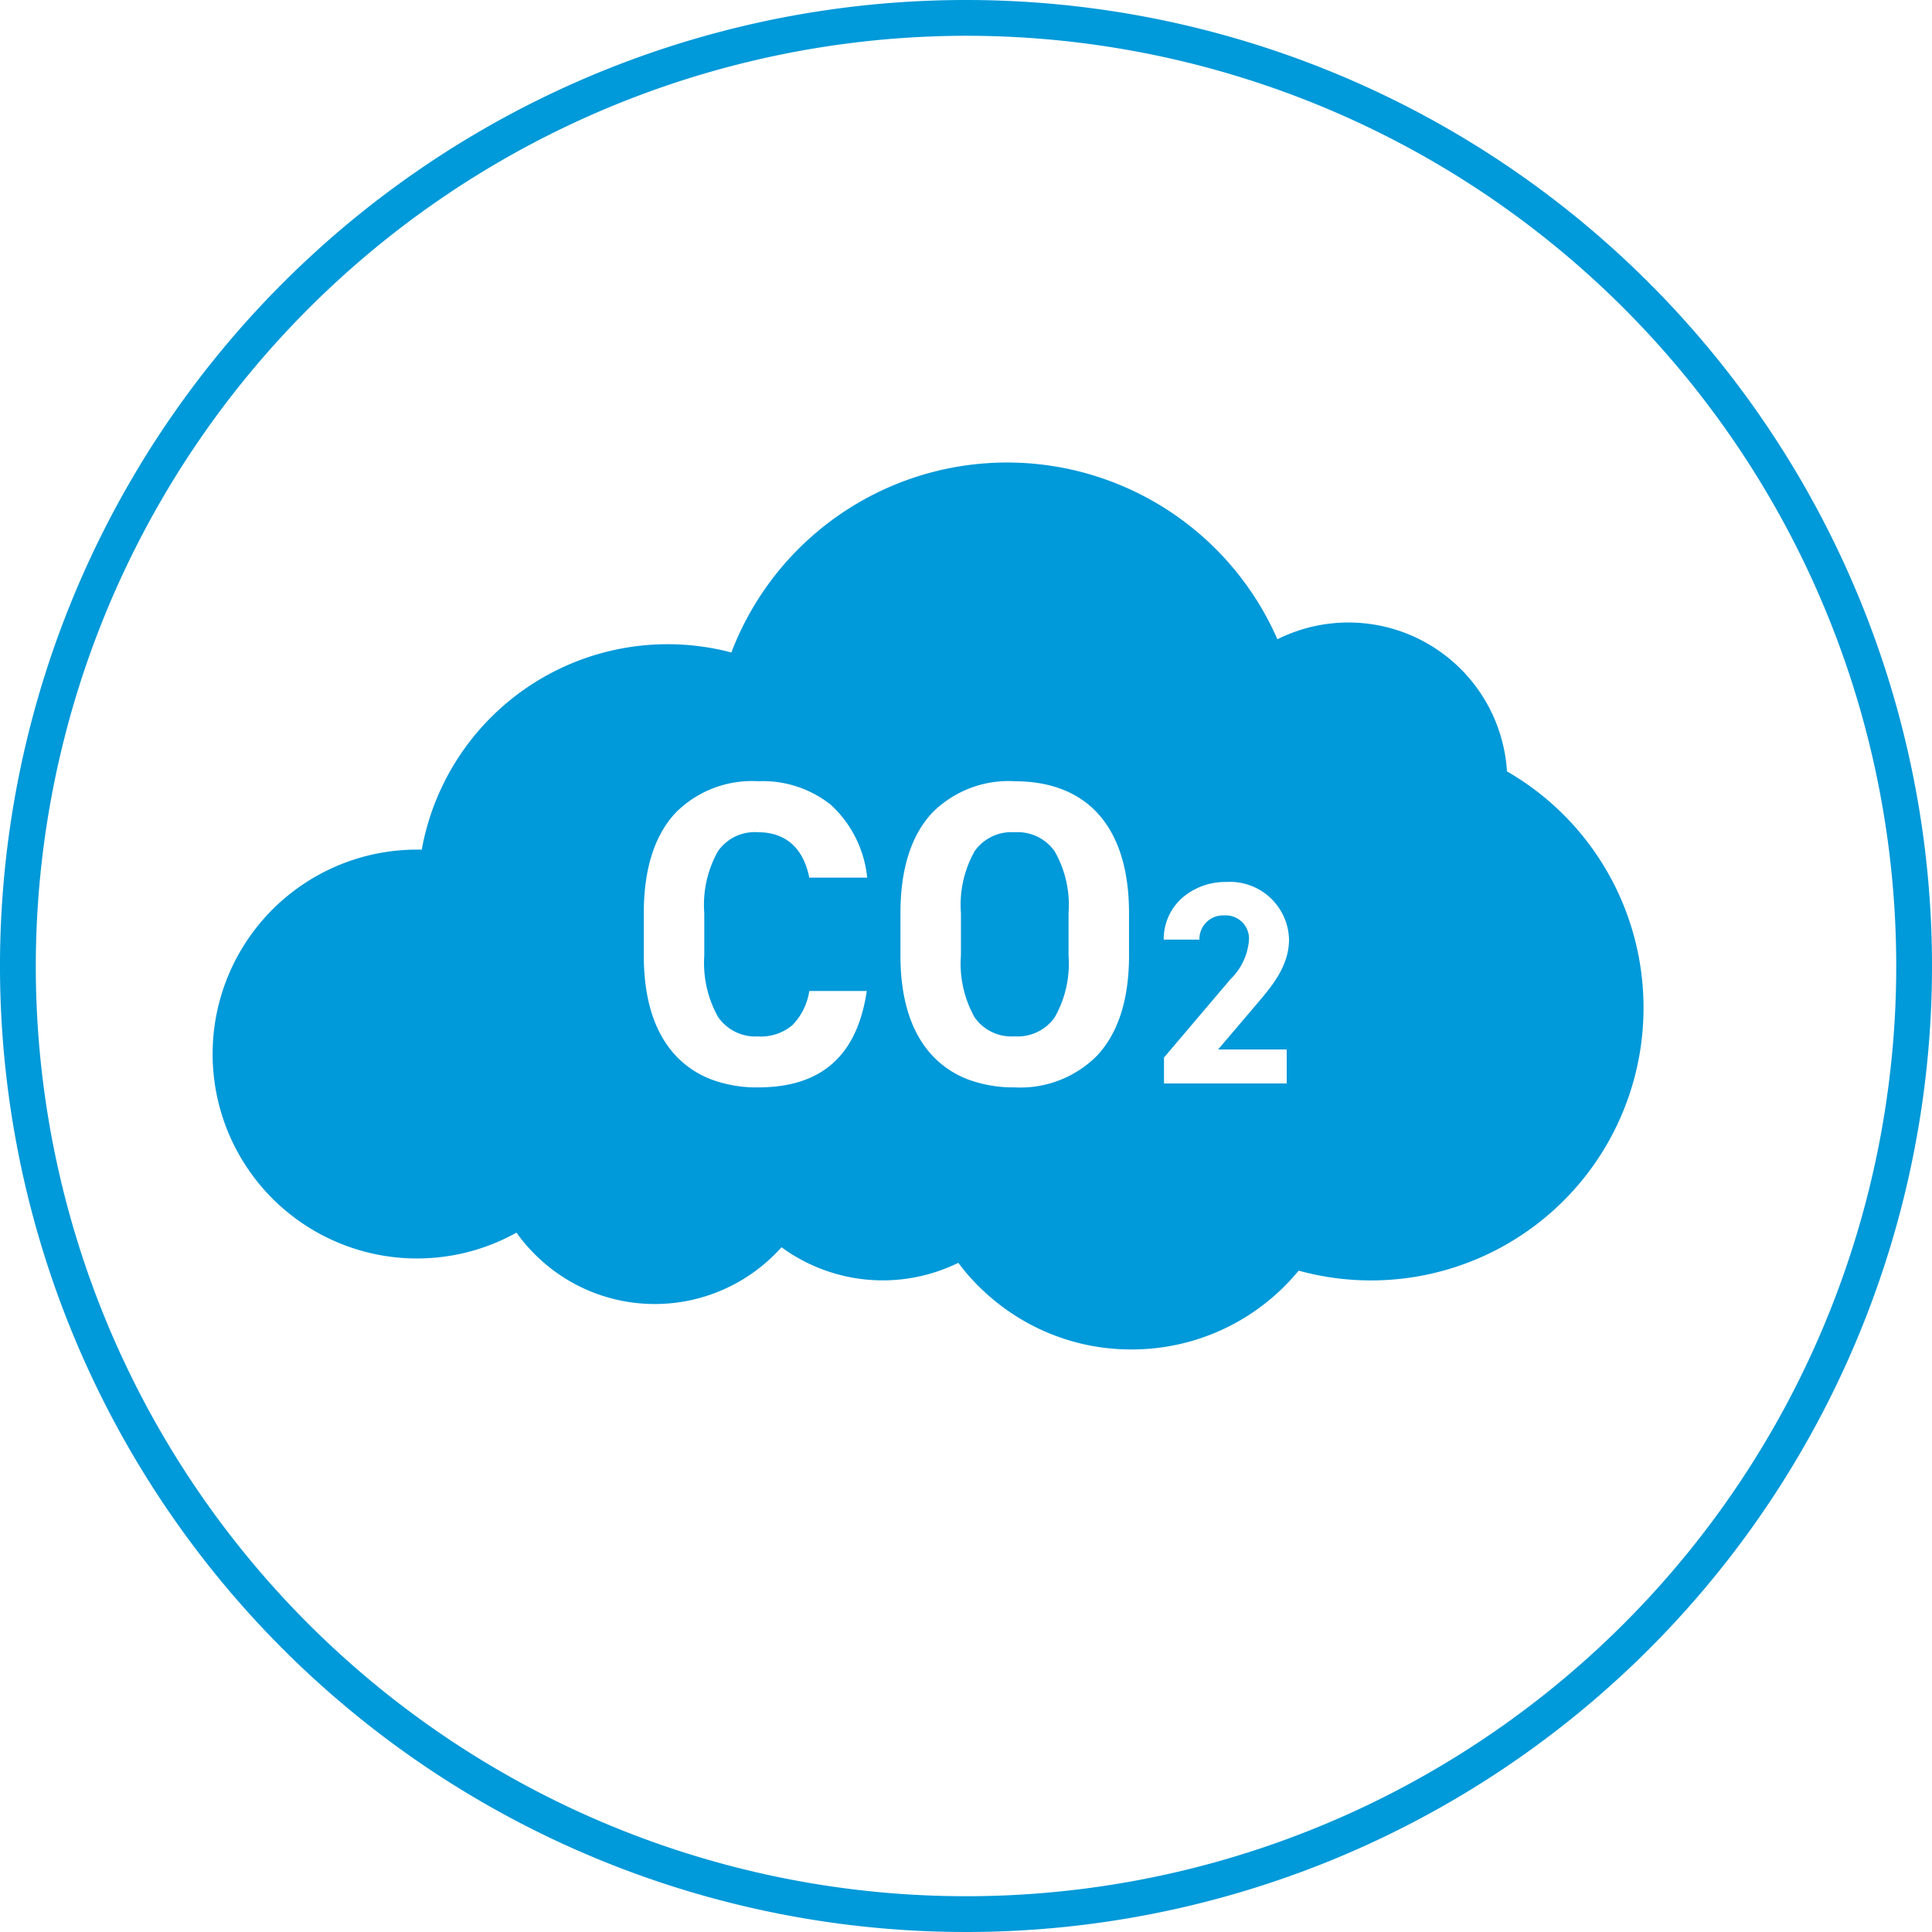 <svg xmlns="http://www.w3.org/2000/svg" width="153" height="153" viewBox="0 0 153 153">
  <g id="icon__achievement02" data-name="icon_ achievement02" transform="translate(900.845 -2143.861)">
    <path id="パス_4123" data-name="パス 4123" d="M325.566,2.833A73.667,73.667,0,1,1,251.9,76.5,73.751,73.751,0,0,1,325.566,2.833m0-2.833a76.5,76.5,0,1,0,76.5,76.5A76.5,76.5,0,0,0,325.566,0" transform="translate(-1149.911 2143.861)" fill="#0099d9"/>
    <path id="前面オブジェクトで型抜き_2" data-name="前面オブジェクトで型抜き 2" d="M72.764,70.241a16.971,16.971,0,0,1-7.794-1.868,17.256,17.256,0,0,1-5.923-4.99,13.578,13.578,0,0,1-14-1.236A13.443,13.443,0,0,1,28.759,65.1a13.562,13.562,0,0,1-4.7-4.108,16.189,16.189,0,1,1-7.884-30.334c.128,0,.258,0,.383.005A19.785,19.785,0,0,1,41.077,15.047,23.368,23.368,0,0,1,84.319,14,12.581,12.581,0,0,1,102.5,24.463a21.584,21.584,0,0,1,10.813,18.718A21.581,21.581,0,0,1,86,64,17.082,17.082,0,0,1,72.764,70.241Zm-9.263-45a8.526,8.526,0,0,0-6.506,2.487c-1.677,1.786-2.528,4.463-2.528,7.956v3.356c0,3.467.85,6.136,2.528,7.931a7.5,7.5,0,0,0,2.856,1.9,10.294,10.294,0,0,0,3.649.616,8.556,8.556,0,0,0,6.536-2.512c1.681-1.794,2.533-4.462,2.533-7.931V35.687C72.568,28.953,69.348,25.244,63.5,25.244Zm-20.325,0A8.525,8.525,0,0,0,36.67,27.73c-1.677,1.787-2.528,4.464-2.528,7.957v3.355c0,3.467.85,6.136,2.528,7.931a7.5,7.5,0,0,0,2.857,1.9,10.29,10.29,0,0,0,3.649.616c5.04,0,7.861-2.5,8.624-7.636H47.247a4.926,4.926,0,0,1-1.33,2.7,3.878,3.878,0,0,1-2.742.9,3.581,3.581,0,0,1-3.161-1.558,8.754,8.754,0,0,1-1.082-4.845V35.687a8.67,8.67,0,0,1,1.082-4.9,3.55,3.55,0,0,1,3.161-1.506c2.195,0,3.6,1.243,4.073,3.595h4.585a9.073,9.073,0,0,0-2.866-5.756A8.655,8.655,0,0,0,43.175,25.243ZM80.106,35.87a1.841,1.841,0,0,1,1.963,1.917,4.84,4.84,0,0,1-1.461,3.128l-5.271,6.209v2.054h9.719V46.484h-5.43l3.24-3.812c1-1.184,2.373-2.806,2.373-4.884a4.678,4.678,0,0,0-4.974-4.566,5.213,5.213,0,0,0-3.493,1.264,4.362,4.362,0,0,0-1.457,3.3h2.828A1.872,1.872,0,0,1,80.106,35.87ZM63.5,45.446a3.551,3.551,0,0,1-3.161-1.507,8.671,8.671,0,0,1-1.082-4.9V35.687a8.669,8.669,0,0,1,1.082-4.9A3.551,3.551,0,0,1,63.5,29.284a3.587,3.587,0,0,1,3.178,1.507,8.578,8.578,0,0,1,1.1,4.9v3.356a8.58,8.58,0,0,1-1.1,4.9A3.587,3.587,0,0,1,63.5,45.446Z" transform="translate(-884.003 2180.486)" fill="#0099d9"/>
    <path id="前面オブジェクトで型抜き_2_-_アウトライン" data-name="前面オブジェクトで型抜き 2 - アウトライン" d="M72.764,70.741a17.466,17.466,0,0,1-8.021-1.923A17.767,17.767,0,0,1,58.9,64.008a14.082,14.082,0,0,1-13.783-1.2,13.943,13.943,0,0,1-16.587,2.732,14.069,14.069,0,0,1-4.608-3.9,16.69,16.69,0,1,1-7.77-31.48,20.285,20.285,0,0,1,24.624-15.7,23.867,23.867,0,0,1,43.791-1.129,13.082,13.082,0,0,1,18.417,10.838,22.084,22.084,0,0,1,10.833,19.017,22.081,22.081,0,0,1-27.637,21.38A17.577,17.577,0,0,1,72.764,70.741ZM59.2,62.752l.248.332A16.754,16.754,0,0,0,65.2,67.928a16.662,16.662,0,0,0,20.416-4.25l.206-.25.313.086A21.094,21.094,0,0,0,102.252,24.9l-.232-.134L102,24.494a12.077,12.077,0,0,0-17.46-10.05l-.47.236-.211-.482a22.875,22.875,0,0,0-42.317,1.028l-.16.42-.434-.115a19.285,19.285,0,0,0-23.9,15.221l-.075.421-.427-.009c-.125,0-.251-.005-.373-.005a15.693,15.693,0,1,0,7.64,29.4l.391-.219.26.365a12.924,12.924,0,0,0,10.546,5.441,12.905,12.905,0,0,0,9.656-4.328l.3-.339.366.269a13.078,13.078,0,0,0,13.486,1.19Zm4.3-12.766a10.79,10.79,0,0,1-3.826-.648,7.993,7.993,0,0,1-3.045-2.023c-1.767-1.891-2.662-4.674-2.662-8.272V35.687c0-3.624.9-6.416,2.663-8.3a9,9,0,0,1,6.87-2.644,8.94,8.94,0,0,1,7.1,2.868c1.635,1.883,2.464,4.6,2.464,8.075v3.356c0,3.6-.9,6.383-2.668,8.273A9.034,9.034,0,0,1,63.5,49.986Zm0-24.241a8.048,8.048,0,0,0-6.141,2.329c-1.587,1.691-2.392,4.252-2.392,7.614v3.356c0,3.336.805,5.89,2.393,7.589a7,7,0,0,0,2.668,1.77,9.8,9.8,0,0,0,3.472.583,8.078,8.078,0,0,0,6.171-2.354c1.591-1.7,2.4-4.251,2.4-7.589V35.687c0-3.227-.746-5.723-2.219-7.419A7.988,7.988,0,0,0,63.5,25.744ZM43.175,49.986a10.786,10.786,0,0,1-3.825-.648A7.994,7.994,0,0,1,36.3,47.315c-1.767-1.891-2.663-4.674-2.663-8.273V35.687c0-3.625.9-6.417,2.663-8.3a9,9,0,0,1,6.869-2.644,9.137,9.137,0,0,1,6.116,2A9.554,9.554,0,0,1,52.327,32.8l.088.575H46.838l-.08-.4c-.423-2.118-1.628-3.193-3.583-3.193a3.047,3.047,0,0,0-2.749,1.29,8.224,8.224,0,0,0-.994,4.612v3.355a8.3,8.3,0,0,0,1,4.564,3.07,3.07,0,0,0,2.747,1.339,3.409,3.409,0,0,0,2.405-.767,4.46,4.46,0,0,0,1.179-2.432l.085-.4h5.534l-.085.573a9.694,9.694,0,0,1-2.871,6.046A9.133,9.133,0,0,1,43.175,49.986Zm0-24.242a8.048,8.048,0,0,0-6.141,2.329c-1.587,1.691-2.392,4.253-2.392,7.615v3.355c0,3.336.805,5.89,2.393,7.59A7,7,0,0,0,39.7,48.4a9.8,9.8,0,0,0,3.472.583A8.071,8.071,0,0,0,48.76,47.22a8.24,8.24,0,0,0,2.449-4.87H47.643a5.08,5.08,0,0,1-1.389,2.565,4.35,4.35,0,0,1-3.08,1.03A4.054,4.054,0,0,1,39.6,44.168a9.215,9.215,0,0,1-1.168-5.126V35.687a9.121,9.121,0,0,1,1.171-5.18,4.066,4.066,0,0,1,3.572-1.722,4.353,4.353,0,0,1,4.471,3.595h3.593a8.282,8.282,0,0,0-2.6-4.876A8.173,8.173,0,0,0,43.175,25.743ZM85.557,49.678H74.838V46.94l5.39-6.349a4.4,4.4,0,0,0,1.342-2.8,1.363,1.363,0,0,0-1.464-1.417,1.38,1.38,0,0,0-1.463,1.453l-.034.464H74.817v-.5a4.856,4.856,0,0,1,1.623-3.674,5.711,5.711,0,0,1,3.826-1.391,5.165,5.165,0,0,1,5.474,5.066c0,2.261-1.44,3.964-2.491,5.207l-2.541,2.99h4.849Zm-9.719-1h8.72V46.984H78.546l3.94-4.636c.951-1.124,2.254-2.665,2.254-4.56a4.19,4.19,0,0,0-4.474-4.066,4.715,4.715,0,0,0-3.16,1.137,3.835,3.835,0,0,0-1.26,2.428h1.865a2.306,2.306,0,0,1,2.395-1.917,2.341,2.341,0,0,1,2.463,2.417,5.289,5.289,0,0,1-1.581,3.453l-5.15,6.067ZM63.5,45.946a4.067,4.067,0,0,1-3.573-1.723,9.122,9.122,0,0,1-1.171-5.181V35.687a9.12,9.12,0,0,1,1.171-5.18,4.584,4.584,0,0,1,7.161,0,9.03,9.03,0,0,1,1.189,5.182v3.356a9.032,9.032,0,0,1-1.189,5.183A4.1,4.1,0,0,1,63.5,45.946Zm0-16.162a3.048,3.048,0,0,0-2.75,1.291,8.223,8.223,0,0,0-.994,4.612v3.356a8.225,8.225,0,0,0,.994,4.613,3.047,3.047,0,0,0,2.75,1.291,3.083,3.083,0,0,0,2.769-1.293,8.133,8.133,0,0,0,1.009-4.61V35.687a8.131,8.131,0,0,0-1.009-4.61A3.083,3.083,0,0,0,63.5,29.784Z" transform="translate(-884.003 2180.486)" fill="rgba(0,0,0,0)"/>
  </g>
</svg>
